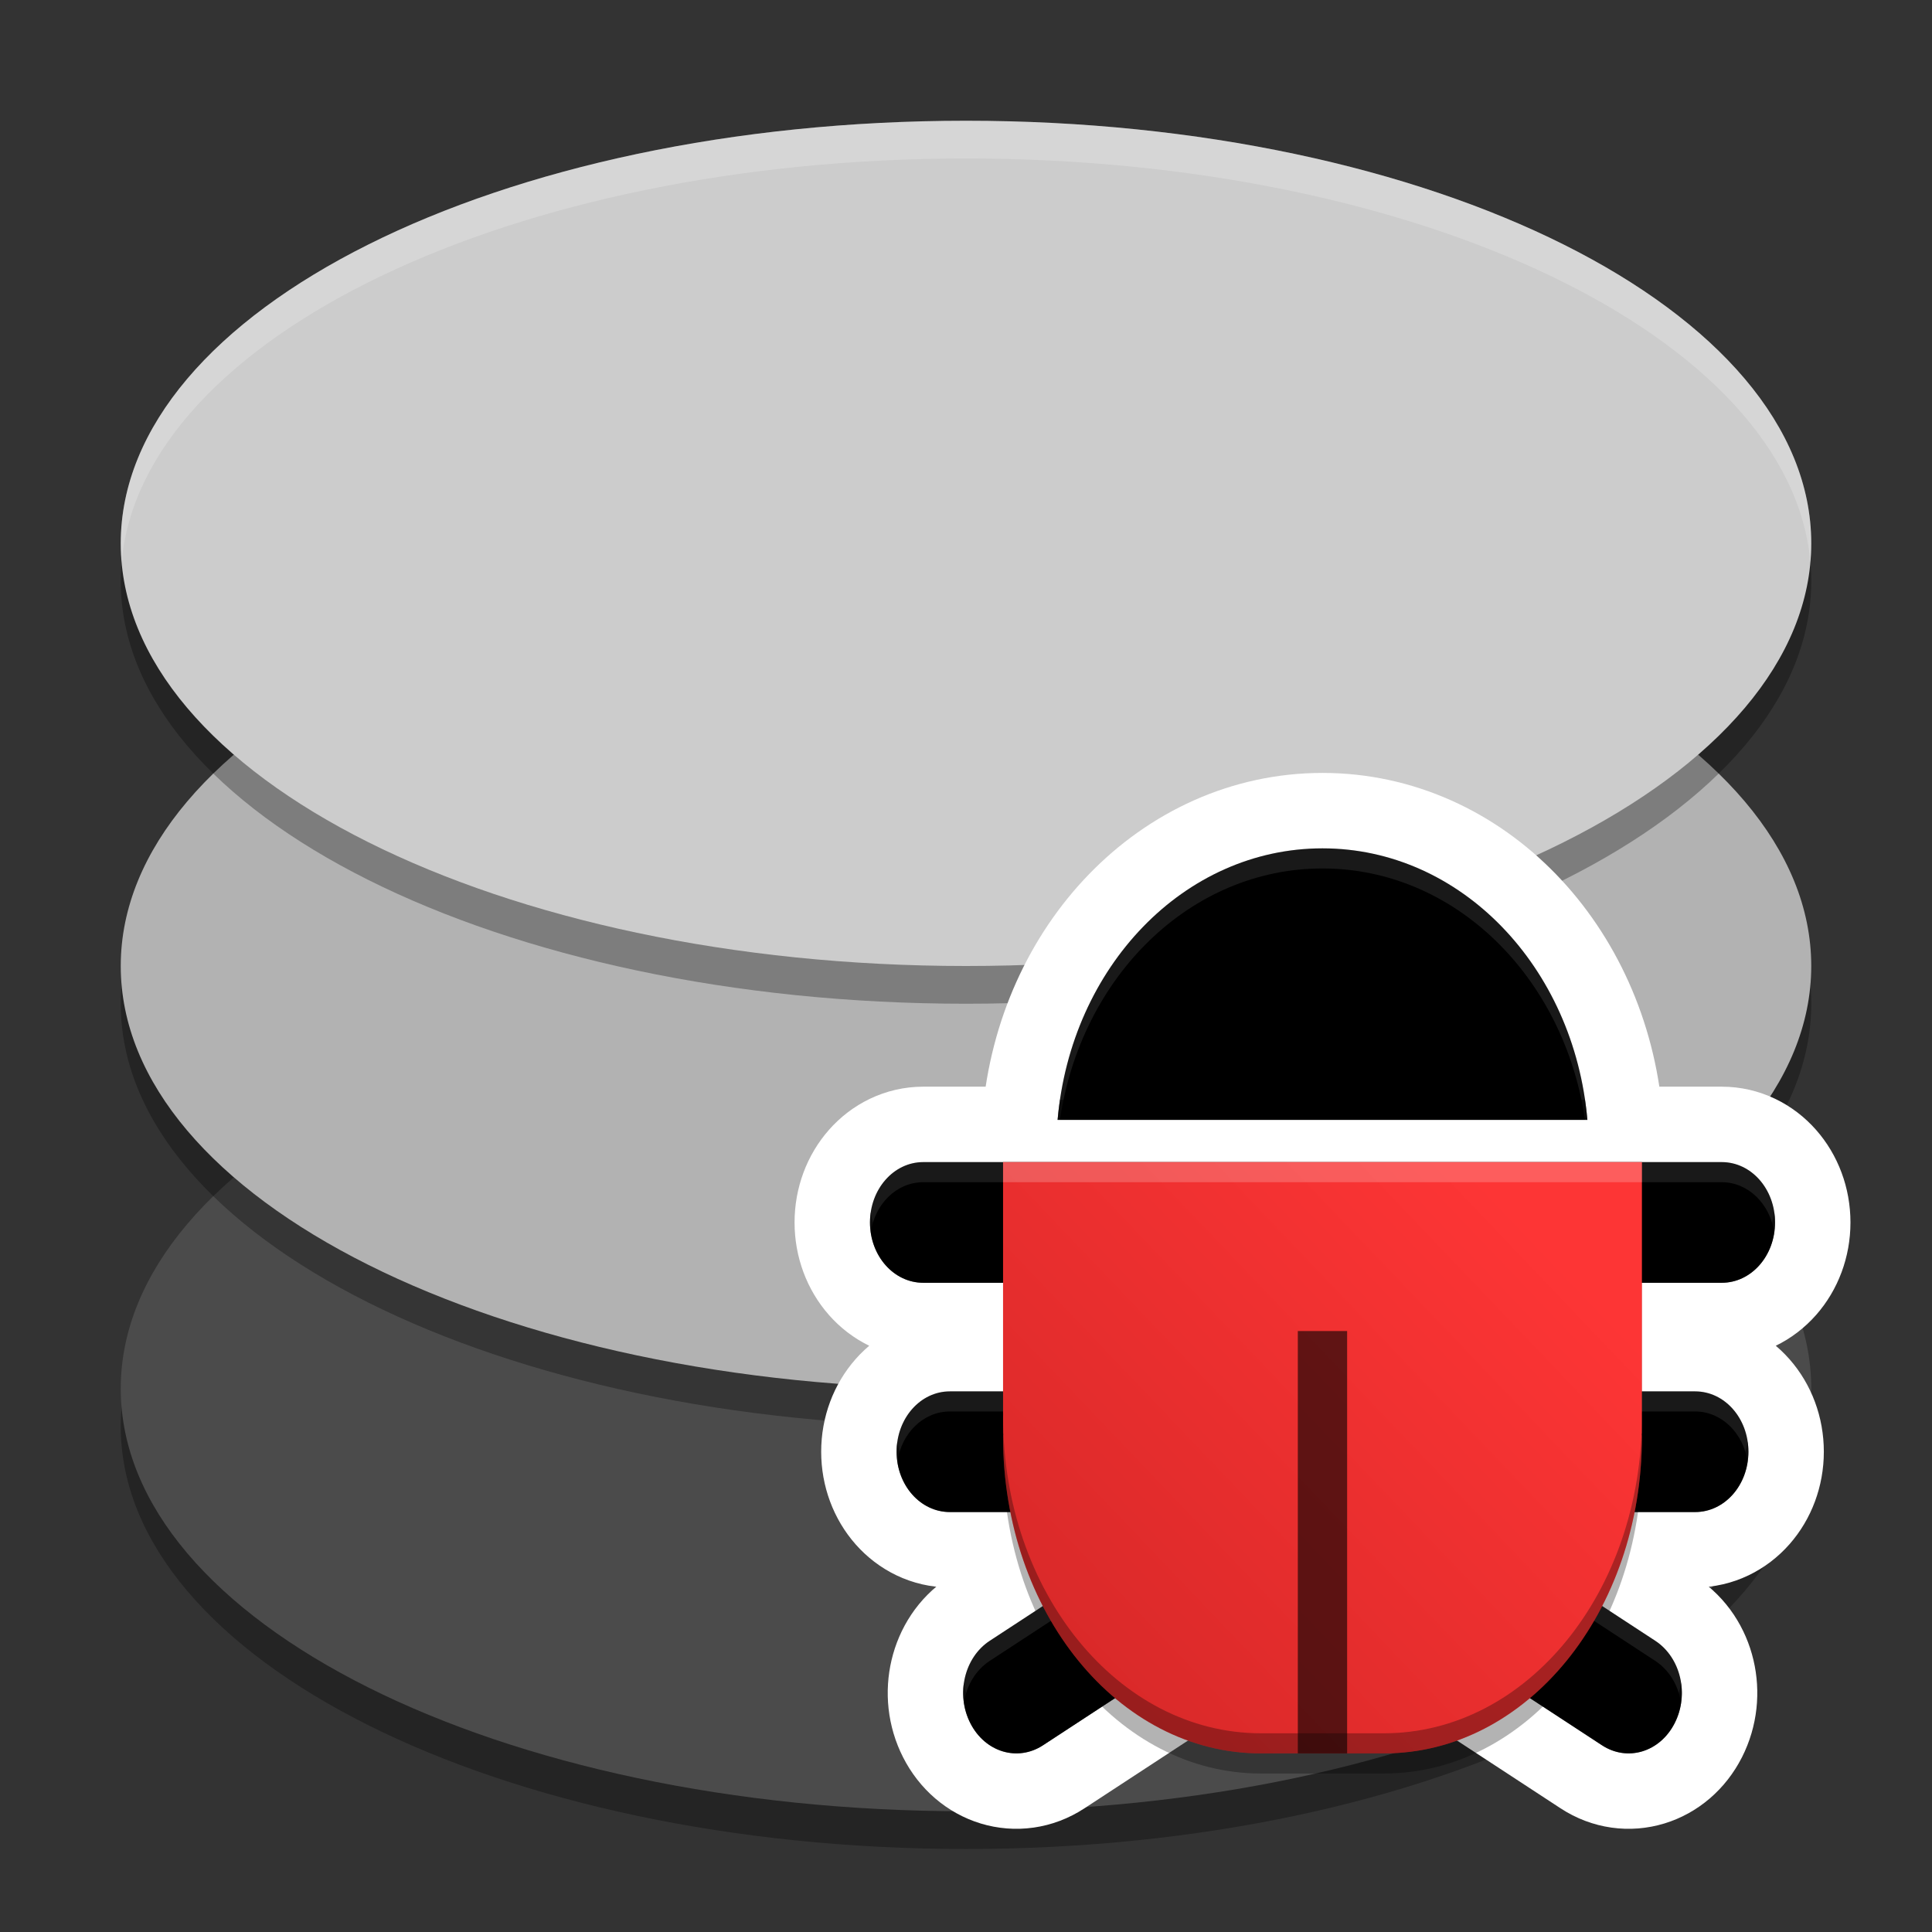 <svg width="512" height="512" version="1.1" viewBox="0 0 384 384" xmlns="http://www.w3.org/2000/svg"><rect x="0" y="0" width="384" height="384" fill="#333333" stroke="none"/><defs><linearGradient id="a" x1="288" x2="-205.27" y1="185.49" y2="655.98" gradientUnits="userSpaceOnUse"><stop stop-color="#fd3535" offset="0"/><stop stop-color="#951212" offset="1"/></linearGradient></defs><path d="m192 199.5c-92.785 0-168 37.609-168 84s75.215 84 168 84 168-37.609 168-84-75.215-84-168-84z" opacity=".3"/><path d="m192 192c-92.785 0-168 37.609-168 84s75.215 84 168 84 168-37.609 168-84-75.215-84-168-84z" fill="#4b4b4b"/><path d="m192 115.5c-92.785 0-168 37.609-168 84s75.215 84 168 84 168-37.609 168-84-75.215-84-168-84z" opacity=".3"/><path d="m192 108c-92.785 0-168 37.609-168 84s75.215 84 168 84 168-37.609 168-84-75.215-84-168-84z" fill="#b2b2b2"/><path d="m192 31.5c-92.785 0-168 37.609-168 84s75.215 84 168 84 168-37.609 168-84-75.215-84-168-84z" opacity=".3"/><path d="m192 24c-92.785 0-168 37.609-168 84s75.215 84 168 84 168-37.609 168-84-75.215-84-168-84z" fill="#ccc"/><g transform="matrix(.533 0 0 .533 160.52 155.61)"><path d="m192 24.401c-51.641 0-93.828 44.246-98.777 101.25h197.56c-4.953-57-47.141-101.25-98.781-101.25zm-148.89 117c-10.996 0-19.852 10.035-19.852 22.5s8.855 22.5 19.852 22.5h297.79c11 0 19.855-10.035 19.855-22.5s-8.855-22.5-19.855-22.5zm9.926 85.496c-10.996 0-19.852 10.035-19.852 22.5s8.855 22.5 19.852 22.5h88.25l-73.34 47.988c-9.523 6.231-12.77 19.945-7.269 30.738s17.598 14.473 27.121 8.238l89.316-58.445v-73.52zm153.86 0v73.52l89.316 58.445c9.527 6.234 21.625 2.555 27.125-8.238s2.254-24.508-7.269-30.738l-73.34-47.988h88.246c11 0 19.852-10.035 19.852-22.5s-8.852-22.5-19.852-22.5z" stroke="#fff" stroke-linecap="round" stroke-linejoin="round" stroke-width="56.252"/><path d="m72.883 148.9v101.25h0.059c-4e-3 0.383-0.059 0.746-0.059 1.129 0 65.437 42.898 118.12 96.199 118.12h45.832c53.301 0 96.199-52.684 96.199-118.12 0-0.383-0.059-0.746-0.059-1.129h0.059v-101.25z" opacity=".3"/><path d="m192 24.401c-51.641 0-93.828 44.246-98.777 101.25h197.56c-4.953-57-47.141-101.25-98.781-101.25zm-148.89 117c-10.996 0-19.852 10.035-19.852 22.5s8.855 22.5 19.852 22.5h297.79c11 0 19.855-10.035 19.855-22.5s-8.855-22.5-19.855-22.5zm9.926 85.496c-10.996 0-19.852 10.035-19.852 22.5s8.855 22.5 19.852 22.5h88.25l-73.34 47.988c-9.523 6.231-12.77 19.945-7.269 30.738s17.598 14.473 27.121 8.238l89.316-58.445v-73.52zm153.86 0v73.52l89.316 58.445c9.527 6.234 21.625 2.555 27.125-8.238s2.254-24.508-7.269-30.738l-73.34-47.988h88.246c11 0 19.852-10.035 19.852-22.5s-8.852-22.5-19.852-22.5z"/><path transform="scale(.75)" d="m255.99 32.533c-68.854 0-125.1 58.996-131.7 135h1.172c10.443-71.112 64.729-125 130.53-125 65.803 0 120.09 53.884 130.54 125h1.172c-6.604-76-62.855-135-131.71-135zm-198.53 156c-14.661 0-26.469 13.38-26.469 30 0 1.705 0.13 3.374 0.369 5 2.09-14.222 12.943-25 26.1-25h397.05c13.162 0 24.014 10.778 26.104 25 0.239-1.626 0.369-3.295 0.369-5 0-16.62-11.806-30-26.473-30zm13.234 113.99c-14.661 0-26.469 13.38-26.469 30 0 1.705 0.13 3.374 0.369 5 2.09-14.222 12.943-25 26.1-25h165.44v-10zm205.15 0v10h165.44c13.162 0 24.009 10.778 26.098 25 0.239-1.626 0.371-3.295 0.371-5 0-16.62-11.802-30-26.469-30zm-102.76 70-82.502 53.984c-9.876 6.461-14.687 18.959-12.889 30.965 1.272-8.496 5.762-16.302 12.889-20.965l97.785-63.984zm150.54 0 97.787 63.984c7.127 4.662 11.615 12.469 12.887 20.965 1.799-12.006-3.011-24.504-12.887-30.965l-82.504-53.984z" fill="#fff" opacity=".1"/><path transform="scale(.75)" d="m125.46 157.53c-0.484 3.298-0.879 6.632-1.172 10h263.41c-0.293-3.368-0.687-6.702-1.172-10zm-94.094 56c-0.239 1.626-0.369 3.295-0.369 5 0 16.62 11.807 30 26.469 30h397.05c14.667 0 26.473-13.38 26.473-30 0-1.705-0.13-3.374-0.369-5-2.09 14.222-12.942 25-26.104 25h-397.05c-13.157 0-24.01-10.778-26.1-25zm13.234 113.99c-0.239 1.626-0.369 3.295-0.369 5 0 16.62 11.807 30 26.469 30h102.38l15.283-10h-117.67c-13.157 0-24.01-10.778-26.1-25zm422.78 0c-2.089 14.222-12.936 25-26.098 25h-117.66l15.283 10h102.38c14.667 0 26.469-13.38 26.469-30 0-1.705-0.132-3.374-0.371-5zm-231.24 63.025-119.09 77.928c-12.698 8.312-28.829 3.406-36.162-10.984-1.63-3.198-2.681-6.589-3.195-10.02-0.994 6.642-0.022 13.706 3.195 20.02 7.333 14.391 23.464 19.297 36.162 10.984l119.09-77.928zm39.709 0v10l119.09 77.928c12.703 8.312 28.833 3.406 36.166-10.984 3.217-6.314 4.189-13.378 3.195-20.02-0.514 3.431-1.565 6.821-3.195 10.02-7.333 14.391-23.463 19.297-36.166 10.984z" opacity=".5"/><path d="m72.883 141.4v101.25h0.059c-0.004 0.383-0.059 0.746-0.059 1.129 0 65.438 42.898 118.12 96.199 118.12h45.832c53.301 0 96.199-52.684 96.199-118.12 0-0.383-0.059-0.746-0.059-1.129h0.059v-101.25z" fill="url(#a)"/><rect x="182.8" y="204.4" width="18.387" height="157.5" opacity=".6" stroke-width=".786" style="paint-order:markers stroke fill"/><path transform="scale(.75)" d="m97.18 313.53v1.504c0-0.51 0.073-0.993 0.078-1.504zm0 1.504v8.496h0.078c-0.005 0.51-0.078 0.993-0.078 1.504 0 87.25 57.198 157.5 128.27 157.5h38.703v-10h-38.703c-71.068 0-128.27-70.246-128.27-157.5zm317.56-1.504c0 0.51 0.078 0.993 0.078 1.504v-1.504zm0.078 1.504c0 87.25-57.198 157.5-128.27 157.5h-22.396v10h22.396c71.068 0 128.27-70.246 128.27-157.5 0-0.51-0.078-0.993-0.078-1.504h0.078z" opacity=".3"/><path transform="scale(.75)" d="m97.178 188.53v10h317.64v-10z" fill="#fff" opacity=".2"/></g><path transform="scale(.75)" d="m256 32c-123.71 0-224 50.145-224 112 0 1.676 0.087 3.342 0.232 5 5.233-59.534 103.41-107 223.77-107s218.53 47.466 223.77 107c0.146-1.658 0.232-3.324 0.232-5 0-61.855-100.29-112-224-112z" fill="#fff" opacity=".2" stroke-width="1.333"/></svg>
